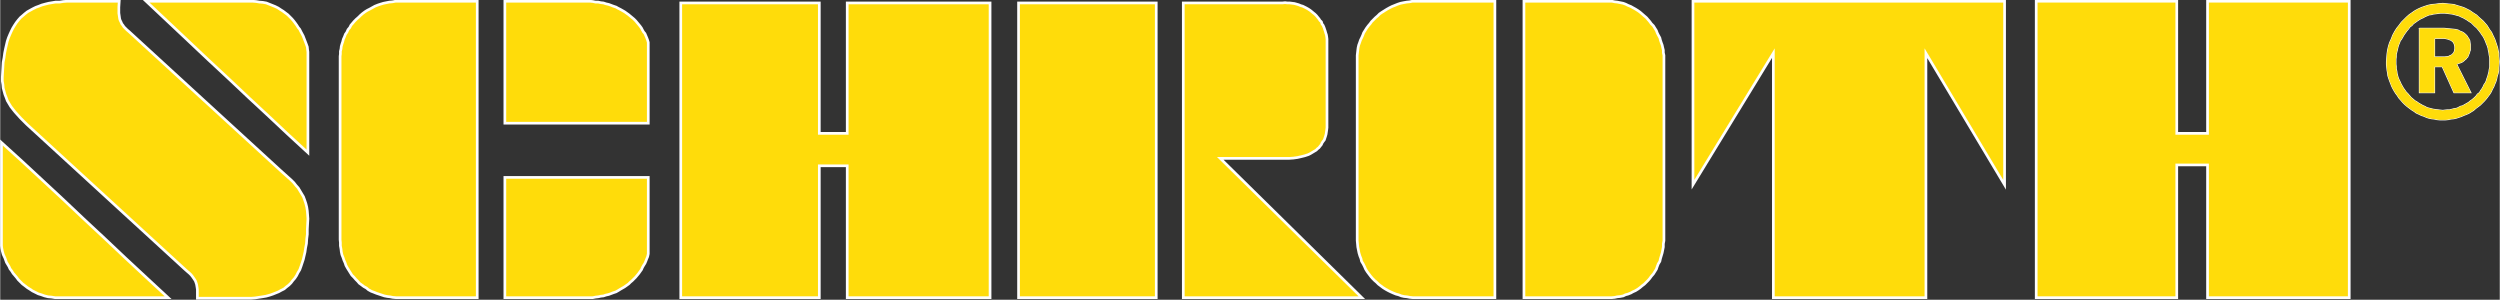 <svg xmlns="http://www.w3.org/2000/svg" xmlns:xlink="http://www.w3.org/1999/xlink" xml:space="preserve" width="81.885mm" height="9.818mm" style="shape-rendering:geometricPrecision; text-rendering:geometricPrecision; image-rendering:optimizeQuality; fill-rule:evenodd; clip-rule:evenodd" viewBox="0 0 8739 1048"><rect x="0" y="0" width="8739" height="1048" fill="#333333" stroke="none"/> <defs> <style type="text/css"> .str1 {stroke:#FEFEFE;stroke-width:3.767} .str0 {stroke:#FEFEFE;stroke-width:18.825} .fil0 {fill:none} .fil1 {fill:#ffdc0a} </style> </defs> <g id="Ebene_x0020_1">  <g id="_685366480"> <g> <polygon class="fil0 str0" points="411,9 249,9 235,9 221,10 208,12 194,12 182,14 170,16 158,19 147,22 137,26 126,30 116,35 107,40 98,45 89,52 81,59 74,65 67,73 60,82 54,91 48,101 43,111 38,122 33,134 29,146 26,159 23,172 20,187 18,202 15,218 14,235 13,252 12,270 12,283 14,295 15,307 18,318 21,329 25,339 29,350 35,360 41,370 48,379 56,389 65,399 75,410 85,420 96,431 108,442 650,939 658,946 665,952 671,958 675,963 680,970 684,976 687,981 689,987 691,993 692,999 693,1005 694,1012 694,1024 694,1038 718,1038 742,1038 763,1038 784,1038 802,1038 820,1038 835,1038 847,1038 863,1038 877,1038 890,1037 903,1035 916,1033 928,1031 939,1028 951,1024 961,1020 971,1016 980,1011 990,1006 997,1000 1006,993 1013,986 1019,978 1026,970 1032,961 1037,951 1043,941 1047,930 1051,918 1055,906 1058,893 1061,880 1063,866 1066,851 1067,835 1069,819 1069,802 1070,783 1071,765 1070,751 1069,738 1067,725 1064,713 1060,701 1056,690 1050,680 1044,670 1038,660 1030,651 1023,642 1014,633 1005,625 995,616 985,607 975,598 447,114 440,108 435,103 429,97 425,91 421,86 418,79 415,73 413,67 412,60 411,53 410,46 410,39 410,25 "></polygon> <polygon id="1" class="fil1" points="411,9 249,9 235,9 221,10 208,12 194,12 182,14 170,16 158,19 147,22 137,26 126,30 116,35 107,40 98,45 89,52 81,59 74,65 67,73 60,82 54,91 48,101 43,111 38,122 33,134 29,146 26,159 23,172 20,187 18,202 15,218 14,235 13,252 12,270 12,283 14,295 15,307 18,318 21,329 25,339 29,350 35,360 41,370 48,379 56,389 65,399 75,410 85,420 96,431 108,442 650,939 658,946 665,952 671,958 675,963 680,970 684,976 687,981 689,987 691,993 692,999 693,1005 694,1012 694,1024 694,1038 718,1038 742,1038 763,1038 784,1038 802,1038 820,1038 835,1038 847,1038 863,1038 877,1038 890,1037 903,1035 916,1033 928,1031 939,1028 951,1024 961,1020 971,1016 980,1011 990,1006 997,1000 1006,993 1013,986 1019,978 1026,970 1032,961 1037,951 1043,941 1047,930 1051,918 1055,906 1058,893 1061,880 1063,866 1066,851 1067,835 1069,819 1069,802 1070,783 1071,765 1070,751 1069,738 1067,725 1064,713 1060,701 1056,690 1050,680 1044,670 1038,660 1030,651 1023,642 1014,633 1005,625 995,616 985,607 975,598 447,114 440,108 435,103 429,97 425,91 421,86 418,79 415,73 413,67 412,60 411,53 410,46 410,39 410,25 "></polygon> </g> <g> <polygon class="fil0 str0" points="205,1036 252,1036 305,1036 358,1036 412,1036 463,1036 509,1036 547,1036 575,1036 507,973 435,906 362,837 288,768 215,699 144,633 75,569 9,509 9,859 10,867 12,877 15,888 21,901 26,915 35,930 38,937 44,945 49,953 55,960 61,967 67,975 74,982 81,989 89,995 98,1002 106,1007 115,1013 125,1018 135,1023 145,1026 156,1030 168,1033 180,1034 192,1036 "></polygon> <polygon id="1" class="fil1" points="205,1036 252,1036 305,1036 358,1036 412,1036 463,1036 509,1036 547,1036 575,1036 507,973 435,906 362,837 288,768 215,699 144,633 75,569 9,509 9,859 10,867 12,877 15,888 21,901 26,915 35,930 38,937 44,945 49,953 55,960 61,967 67,975 74,982 81,989 89,995 98,1002 106,1007 115,1013 125,1018 135,1023 145,1026 156,1030 168,1033 180,1034 192,1036 "></polygon> </g> <g> <polygon class="fil0 str0" points="881,9 834,9 783,9 731,9 679,9 630,9 586,9 550,9 522,9 589,72 658,137 729,204 801,271 872,338 942,403 1008,465 1071,523 1071,182 1070,175 1069,165 1065,154 1060,141 1055,128 1047,113 1043,105 1038,99 1033,91 1028,84 1022,76 1016,69 1009,62 1002,55 994,49 986,43 978,38 969,32 959,27 949,23 939,19 929,15 918,13 906,12 894,10 "></polygon> <polygon id="1" class="fil1" points="881,9 834,9 783,9 731,9 679,9 630,9 586,9 550,9 522,9 589,72 658,137 729,204 801,271 872,338 942,403 1008,465 1071,523 1071,182 1070,175 1069,165 1065,154 1060,141 1055,128 1047,113 1043,105 1038,99 1033,91 1028,84 1022,76 1016,69 1009,62 1002,55 994,49 986,43 978,38 969,32 959,27 949,23 939,19 929,15 918,13 906,12 894,10 "></polygon> </g> <g> <polygon class="fil0 str0" points="1663,9 1394,9 1383,9 1372,11 1361,12 1351,14 1341,16 1331,19 1322,22 1312,26 1303,31 1294,36 1286,40 1278,45 1270,51 1263,57 1256,64 1249,70 1242,77 1236,84 1230,91 1226,99 1220,106 1216,115 1211,122 1208,130 1204,139 1202,147 1199,156 1197,163 1196,172 1194,180 1194,189 1193,197 1193,838 1194,848 1194,859 1196,870 1197,879 1199,889 1203,899 1206,908 1210,917 1213,926 1218,935 1223,943 1228,951 1233,959 1240,966 1246,973 1253,980 1259,987 1266,992 1274,998 1283,1003 1290,1009 1299,1014 1307,1017 1317,1021 1326,1024 1335,1027 1344,1030 1354,1032 1363,1033 1373,1035 1384,1036 1394,1036 1663,1036 "></polygon> <polygon id="1" class="fil1" points="1663,9 1394,9 1383,9 1372,11 1361,12 1351,14 1341,16 1331,19 1322,22 1312,26 1303,31 1294,36 1286,40 1278,45 1270,51 1263,57 1256,64 1249,70 1242,77 1236,84 1230,91 1226,99 1220,106 1216,115 1211,122 1208,130 1204,139 1202,147 1199,156 1197,163 1196,172 1194,180 1194,189 1193,197 1193,838 1194,848 1194,859 1196,870 1197,879 1199,889 1203,899 1206,908 1210,917 1213,926 1218,935 1223,943 1228,951 1233,959 1240,966 1246,973 1253,980 1259,987 1266,992 1274,998 1283,1003 1290,1009 1299,1014 1307,1017 1317,1021 1326,1024 1335,1027 1344,1030 1354,1032 1363,1033 1373,1035 1384,1036 1394,1036 1663,1036 "></polygon> </g> <g> <polygon class="fil0 str0" points="2261,149 2259,142 2256,134 2253,127 2250,120 2245,114 2241,107 2238,101 2233,94 2228,88 2223,82 2218,76 2212,70 2206,65 2200,60 2194,55 2187,50 2180,45 2173,41 2166,37 2158,33 2151,29 2142,26 2134,23 2126,20 2117,18 2108,15 2099,14 2090,12 2081,12 2071,10 2061,9 2050,9 2012,9 1971,9 1930,9 1889,9 1851,9 1817,9 1790,9 1769,9 1769,426 2261,426 2261,389 2261,349 2261,310 2261,270 2261,233 2261,199 2261,171 "></polygon> <polygon id="1" class="fil1" points="2261,149 2259,142 2256,134 2253,127 2250,120 2245,114 2241,107 2238,101 2233,94 2228,88 2223,82 2218,76 2212,70 2206,65 2200,60 2194,55 2187,50 2180,45 2173,41 2166,37 2158,33 2151,29 2142,26 2134,23 2126,20 2117,18 2108,15 2099,14 2090,12 2081,12 2071,10 2061,9 2050,9 2012,9 1971,9 1930,9 1889,9 1851,9 1817,9 1790,9 1769,9 1769,426 2261,426 2261,389 2261,349 2261,310 2261,270 2261,233 2261,199 2261,171 "></polygon> </g> <g> <polygon class="fil0 str0" points="2261,887 2259,896 2256,903 2253,911 2250,918 2245,926 2241,933 2238,940 2233,947 2228,954 2223,960 2218,966 2212,972 2206,978 2200,983 2194,989 2187,994 2180,999 2173,1003 2166,1007 2158,1012 2151,1016 2142,1019 2134,1022 2126,1025 2117,1027 2108,1030 2099,1031 2090,1033 2081,1034 2071,1036 2061,1036 2050,1036 2012,1036 1971,1036 1930,1036 1889,1036 1851,1036 1817,1036 1790,1036 1769,1036 1769,625 2261,625 2261,658 2261,696 2261,733 2261,771 2261,807 2261,840 2261,867 "></polygon> <polygon id="1" class="fil1" points="2261,887 2259,896 2256,903 2253,911 2250,918 2245,926 2241,933 2238,940 2233,947 2228,954 2223,960 2218,966 2212,972 2206,978 2200,983 2194,989 2187,994 2180,999 2173,1003 2166,1007 2158,1012 2151,1016 2142,1019 2134,1022 2126,1025 2117,1027 2108,1030 2099,1031 2090,1033 2081,1034 2071,1036 2061,1036 2050,1036 2012,1036 1971,1036 1930,1036 1889,1036 1851,1036 1817,1036 1790,1036 1769,1036 1769,625 2261,625 2261,658 2261,696 2261,733 2261,771 2261,807 2261,840 2261,867 "></polygon> </g> <g> <polygon class="fil0 str0" points="2859,471 2859,15 2384,15 2384,1036 2859,1036 2859,575 2966,575 2966,1036 3456,1036 3456,995 3456,886 3456,730 3456,550 3456,366 3456,202 3456,77 3456,15 2966,15 2966,471 "></polygon> <polygon id="1" class="fil1" points="2859,471 2859,15 2384,15 2384,1036 2859,1036 2859,575 2966,575 2966,1036 3456,1036 3456,995 3456,886 3456,730 3456,550 3456,366 3456,202 3456,77 3456,15 2966,15 2966,471 "></polygon> </g> <g> <polygon class="fil0 str0" points="4254,549 4284,549 4312,549 4341,549 4370,549 4399,549 4429,549 4461,549 4494,549 4507,549 4521,548 4535,546 4548,543 4560,540 4572,536 4578,533 4583,530 4588,527 4593,524 4598,521 4603,516 4607,513 4611,508 4615,503 4617,498 4621,492 4625,487 4627,481 4629,475 4631,468 4632,461 4633,454 4634,446 4634,437 4634,429 4634,150 4634,144 4634,137 4633,129 4632,123 4630,117 4628,110 4626,104 4624,98 4621,91 4617,86 4615,79 4610,74 4607,69 4602,63 4598,58 4593,53 4588,49 4582,44 4577,40 4571,36 4564,32 4558,29 4552,26 4545,24 4538,21 4531,19 4524,17 4516,16 4508,15 4500,15 4492,14 4483,15 4141,15 4141,1036 4749,1036 "></polygon> <polygon id="1" class="fil1" points="4254,549 4284,549 4312,549 4341,549 4370,549 4399,549 4429,549 4461,549 4494,549 4507,549 4521,548 4535,546 4548,543 4560,540 4572,536 4578,533 4583,530 4588,527 4593,524 4598,521 4603,516 4607,513 4611,508 4615,503 4617,498 4621,492 4625,487 4627,481 4629,475 4631,468 4632,461 4633,454 4634,446 4634,437 4634,429 4634,150 4634,144 4634,137 4633,129 4632,123 4630,117 4628,110 4626,104 4624,98 4621,91 4617,86 4615,79 4610,74 4607,69 4602,63 4598,58 4593,53 4588,49 4582,44 4577,40 4571,36 4564,32 4558,29 4552,26 4545,24 4538,21 4531,19 4524,17 4516,16 4508,15 4500,15 4492,14 4483,15 4141,15 4141,1036 4749,1036 "></polygon> </g> <g> <polygon class="fil0 str0" points="4037,15 3565,15 3565,1036 4037,1036 "></polygon> <polygon id="1" class="fil1" points="4037,15 3565,15 3565,1036 4037,1036 "></polygon> </g> <g> <polygon class="fil0 str0" points="5332,9 5624,9 5634,9 5644,11 5653,12 5663,14 5673,16 5681,19 5689,23 5699,27 5706,31 5715,36 5723,41 5730,46 5737,52 5745,59 5752,65 5758,72 5764,79 5769,86 5776,93 5781,101 5786,109 5789,117 5793,125 5798,134 5800,142 5803,151 5806,159 5808,168 5810,176 5810,185 5812,194 5812,202 5812,830 5812,841 5810,852 5810,863 5808,873 5806,883 5803,893 5800,903 5798,912 5793,920 5789,930 5786,939 5781,947 5776,955 5769,963 5764,970 5758,977 5752,983 5745,990 5737,996 5730,1002 5723,1007 5715,1012 5706,1016 5699,1020 5689,1024 5681,1026 5673,1030 5663,1032 5653,1033 5644,1035 5634,1036 5624,1036 5332,1036 "></polygon> <polygon id="1" class="fil1" points="5332,9 5624,9 5634,9 5644,11 5653,12 5663,14 5673,16 5681,19 5689,23 5699,27 5706,31 5715,36 5723,41 5730,46 5737,52 5745,59 5752,65 5758,72 5764,79 5769,86 5776,93 5781,101 5786,109 5789,117 5793,125 5798,134 5800,142 5803,151 5806,159 5808,168 5810,176 5810,185 5812,194 5812,202 5812,830 5812,841 5810,852 5810,863 5808,873 5806,883 5803,893 5800,903 5798,912 5793,920 5789,930 5786,939 5781,947 5776,955 5769,963 5764,970 5758,977 5752,983 5745,990 5737,996 5730,1002 5723,1007 5715,1012 5706,1016 5699,1020 5689,1024 5681,1026 5673,1030 5663,1032 5653,1033 5644,1035 5634,1036 5624,1036 5332,1036 "></polygon> </g> <g> <polygon class="fil0 str0" points="5221,9 4949,9 4938,9 4928,11 4918,12 4907,14 4897,16 4888,19 4878,23 4868,27 4860,31 4851,36 4843,41 4835,46 4826,52 4819,59 4812,65 4805,72 4798,79 4793,86 4787,93 4781,101 4776,109 4771,117 4768,125 4764,134 4760,142 4757,151 4754,159 4752,168 4751,176 4750,185 4749,194 4749,202 4749,830 4749,841 4750,852 4751,863 4753,873 4755,883 4758,893 4762,903 4764,912 4769,920 4774,930 4778,939 4783,947 4789,955 4795,963 4801,970 4808,977 4815,983 4822,990 4830,996 4838,1002 4846,1007 4855,1012 4863,1016 4872,1020 4882,1024 4890,1026 4900,1030 4909,1032 4919,1033 4929,1035 4939,1036 4949,1036 5221,1036 "></polygon> <polygon id="1" class="fil1" points="5221,9 4949,9 4938,9 4928,11 4918,12 4907,14 4897,16 4888,19 4878,23 4868,27 4860,31 4851,36 4843,41 4835,46 4826,52 4819,59 4812,65 4805,72 4798,79 4793,86 4787,93 4781,101 4776,109 4771,117 4768,125 4764,134 4760,142 4757,151 4754,159 4752,168 4751,176 4750,185 4749,194 4749,202 4749,830 4749,841 4750,852 4751,863 4753,873 4755,883 4758,893 4762,903 4764,912 4769,920 4774,930 4778,939 4783,947 4789,955 4795,963 4801,970 4808,977 4815,983 4822,990 4830,996 4838,1002 4846,1007 4855,1012 4863,1016 4872,1020 4882,1024 4890,1026 4900,1030 4909,1032 4919,1033 4929,1035 4939,1036 4949,1036 5221,1036 "></polygon> </g> <g> <polygon class="fil0 str0" points="6728,1036 6728,169 7003,629 7003,9 5923,9 5923,629 6204,169 6204,1036 "></polygon> <polygon id="1" class="fil1" points="6728,1036 6728,169 7003,629 7003,9 5923,9 5923,629 6204,169 6204,1036 "></polygon> </g> <g> <polygon class="fil0 str0" points="7605,471 7605,9 7123,9 7123,1036 7605,1036 7605,572 7722,572 7722,1036 8208,1036 8208,995 8208,885 8208,729 8208,548 8208,364 8208,199 8208,73 8208,9 7722,9 7722,471 "></polygon> <polygon id="1" class="fil1" points="7605,471 7605,9 7123,9 7123,1036 7605,1036 7605,572 7722,572 7722,1036 8208,1036 8208,995 8208,885 8208,729 8208,548 8208,364 8208,199 8208,73 8208,9 7722,9 7722,471 "></polygon> </g> <g> <path class="fil0 str1" d="M8540 12l-14 1 -13 2 -13 1 -13 3 -12 4 -11 4 -11 5 -11 6 -10 7 -10 7 -9 8 -9 9 -9 9 -8 11 -8 10 -7 11 -7 13 -5 13 -6 13 -4 13 -3 13 -2 14 -1 13 -1 14 0 10 1 9 1 10 2 11 1 9 3 9 3 9 4 10 3 8 4 8 5 9 5 8 6 8 5 8 7 8 7 8 7 7 8 7 8 6 8 6 8 5 8 6 9 4 8 4 9 3 9 4 9 3 10 2 9 1 9 2 10 1 11 0 9 0 10 -1 9 -2 10 -1 9 -2 9 -3 9 -3 9 -4 8 -3 9 -4 8 -5 8 -5 8 -7 8 -6 8 -6 7 -7 7 -7 7 -8 6 -8 6 -8 5 -8 4 -9 5 -9 3 -8 4 -9 3 -10 2 -10 3 -9 2 -10 0 -10 1 -11 1 -10 -1 -10 -1 -10 0 -11 -2 -9 -2 -10 -3 -9 -3 -9 -3 -9 -4 -9 -4 -8 -4 -9 -6 -8 -5 -8 -5 -8 -7 -8 -6 -7 -8 -7 -8 -7 -7 -7 -8 -5 -9 -6 -7 -5 -10 -5 -8 -4 -8 -3 -10 -3 -10 -3 -9 -3 -10 -1 -10 -1 -9 -1 -10 -1zm0 34l8 0 9 1 8 1 8 1 8 2 7 2 8 2 8 4 7 3 7 4 7 4 7 5 7 4 6 6 6 6 7 6 5 6 5 6 5 7 4 6 5 7 4 8 3 7 3 8 3 7 3 9 1 7 2 9 1 8 2 9 0 8 0 10 0 9 0 7 -2 9 -1 8 -2 7 -2 8 -3 8 -2 7 -3 7 -5 7 -3 7 -4 7 -5 7 -4 7 -7 5 -5 7 -6 6 -7 6 -7 5 -6 5 -7 4 -7 4 -7 4 -8 2 -7 4 -7 3 -8 1 -7 2 -8 2 -8 0 -9 1 -7 1 -9 -1 -8 -1 -9 -1 -7 -1 -8 -2 -8 -2 -7 -2 -7 -4 -7 -3 -7 -4 -7 -4 -7 -5 -7 -4 -7 -6 -6 -5 -6 -7 -5 -6 -6 -6 -5 -7 -5 -7 -4 -7 -4 -7 -3 -7 -4 -8 -3 -7 -2 -7 -2 -8 -1 -8 -2 -8 0 -8 -1 -9 0 -8 0 -9 1 -8 0 -9 2 -8 2 -8 2 -9 2 -7 3 -7 3 -8 5 -7 4 -7 4 -7 5 -7 5 -7 6 -7 5 -7 7 -5 5 -6 7 -5 7 -5 6 -4 7 -4 7 -3 7 -4 7 -3 7 -3 8 -1 7 -2 8 -1 8 -1 8 -1 9 0zm-82 53l0 225 53 0 0 -91 27 0 41 91 59 0 -50 -100 6 -2 6 -2 5 -2 4 -2 5 -4 3 -3 4 -3 3 -4 3 -3 2 -5 2 -5 2 -4 1 -5 2 -5 0 -5 0 -6 0 -8 -1 -7 -1 -7 -3 -6 -4 -6 -3 -5 -5 -5 -6 -5 -5 -3 -8 -3 -7 -4 -9 -2 -9 -1 -10 -1 -10 -1 -11 -1 -86 0zm53 35l23 0 6 0 5 0 6 1 4 1 4 1 5 2 3 1 3 2 3 2 2 2 3 3 1 4 2 3 0 3 1 4 0 5 0 4 -1 3 0 4 -2 3 -1 3 -2 2 -2 2 -3 3 -4 2 -3 1 -3 2 -4 1 -10 1 -9 0 -27 0 0 -65z"></path> <path id="1" class="fil1" d="M8540 12l-14 1 -13 2 -13 1 -13 3 -12 4 -11 4 -11 5 -11 6 -10 7 -10 7 -9 8 -9 9 -9 9 -8 11 -8 10 -7 11 -7 13 -5 13 -6 13 -4 13 -3 13 -2 14 -1 13 -1 14 0 10 1 9 1 10 2 11 1 9 3 9 3 9 4 10 3 8 4 8 5 9 5 8 6 8 5 8 7 8 7 8 7 7 8 7 8 6 8 6 8 5 8 6 9 4 8 4 9 3 9 4 9 3 10 2 9 1 9 2 10 1 11 0 9 0 10 -1 9 -2 10 -1 9 -2 9 -3 9 -3 9 -4 8 -3 9 -4 8 -5 8 -5 8 -7 8 -6 8 -6 7 -7 7 -7 7 -8 6 -8 6 -8 5 -8 4 -9 5 -9 3 -8 4 -9 3 -10 2 -10 3 -9 2 -10 0 -10 1 -11 1 -10 -1 -10 -1 -10 0 -11 -2 -9 -2 -10 -3 -9 -3 -9 -3 -9 -4 -9 -4 -8 -4 -9 -6 -8 -5 -8 -5 -8 -7 -8 -6 -7 -8 -7 -8 -7 -7 -7 -8 -5 -9 -6 -7 -5 -10 -5 -8 -4 -8 -3 -10 -3 -10 -3 -9 -3 -10 -1 -10 -1 -9 -1 -10 -1zm0 34l8 0 9 1 8 1 8 1 8 2 7 2 8 2 8 4 7 3 7 4 7 4 7 5 7 4 6 6 6 6 7 6 5 6 5 6 5 7 4 6 5 7 4 8 3 7 3 8 3 7 3 9 1 7 2 9 1 8 2 9 0 8 0 10 0 9 0 7 -2 9 -1 8 -2 7 -2 8 -3 8 -2 7 -3 7 -5 7 -3 7 -4 7 -5 7 -4 7 -7 5 -5 7 -6 6 -7 6 -7 5 -6 5 -7 4 -7 4 -7 4 -8 2 -7 4 -7 3 -8 1 -7 2 -8 2 -8 0 -9 1 -7 1 -9 -1 -8 -1 -9 -1 -7 -1 -8 -2 -8 -2 -7 -2 -7 -4 -7 -3 -7 -4 -7 -4 -7 -5 -7 -4 -7 -6 -6 -5 -6 -7 -5 -6 -6 -6 -5 -7 -5 -7 -4 -7 -4 -7 -3 -7 -4 -8 -3 -7 -2 -7 -2 -8 -1 -8 -2 -8 0 -8 -1 -9 0 -8 0 -9 1 -8 0 -9 2 -8 2 -8 2 -9 2 -7 3 -7 3 -8 5 -7 4 -7 4 -7 5 -7 5 -7 6 -7 5 -7 7 -5 5 -6 7 -5 7 -5 6 -4 7 -4 7 -3 7 -4 7 -3 7 -3 8 -1 7 -2 8 -1 8 -1 8 -1 9 0zm-82 53l0 225 53 0 0 -91 27 0 41 91 59 0 -50 -100 6 -2 6 -2 5 -2 4 -2 5 -4 3 -3 4 -3 3 -4 3 -3 2 -5 2 -5 2 -4 1 -5 2 -5 0 -5 0 -6 0 -8 -1 -7 -1 -7 -3 -6 -4 -6 -3 -5 -5 -5 -6 -5 -5 -3 -8 -3 -7 -4 -9 -2 -9 -1 -10 -1 -10 -1 -11 -1 -86 0zm53 35l23 0 6 0 5 0 6 1 4 1 4 1 5 2 3 1 3 2 3 2 2 2 3 3 1 4 2 3 0 3 1 4 0 5 0 4 -1 3 0 4 -2 3 -1 3 -2 2 -2 2 -3 3 -4 2 -3 1 -3 2 -4 1 -10 1 -9 0 -27 0 0 -65z"></path> </g> </g> </g> </svg>